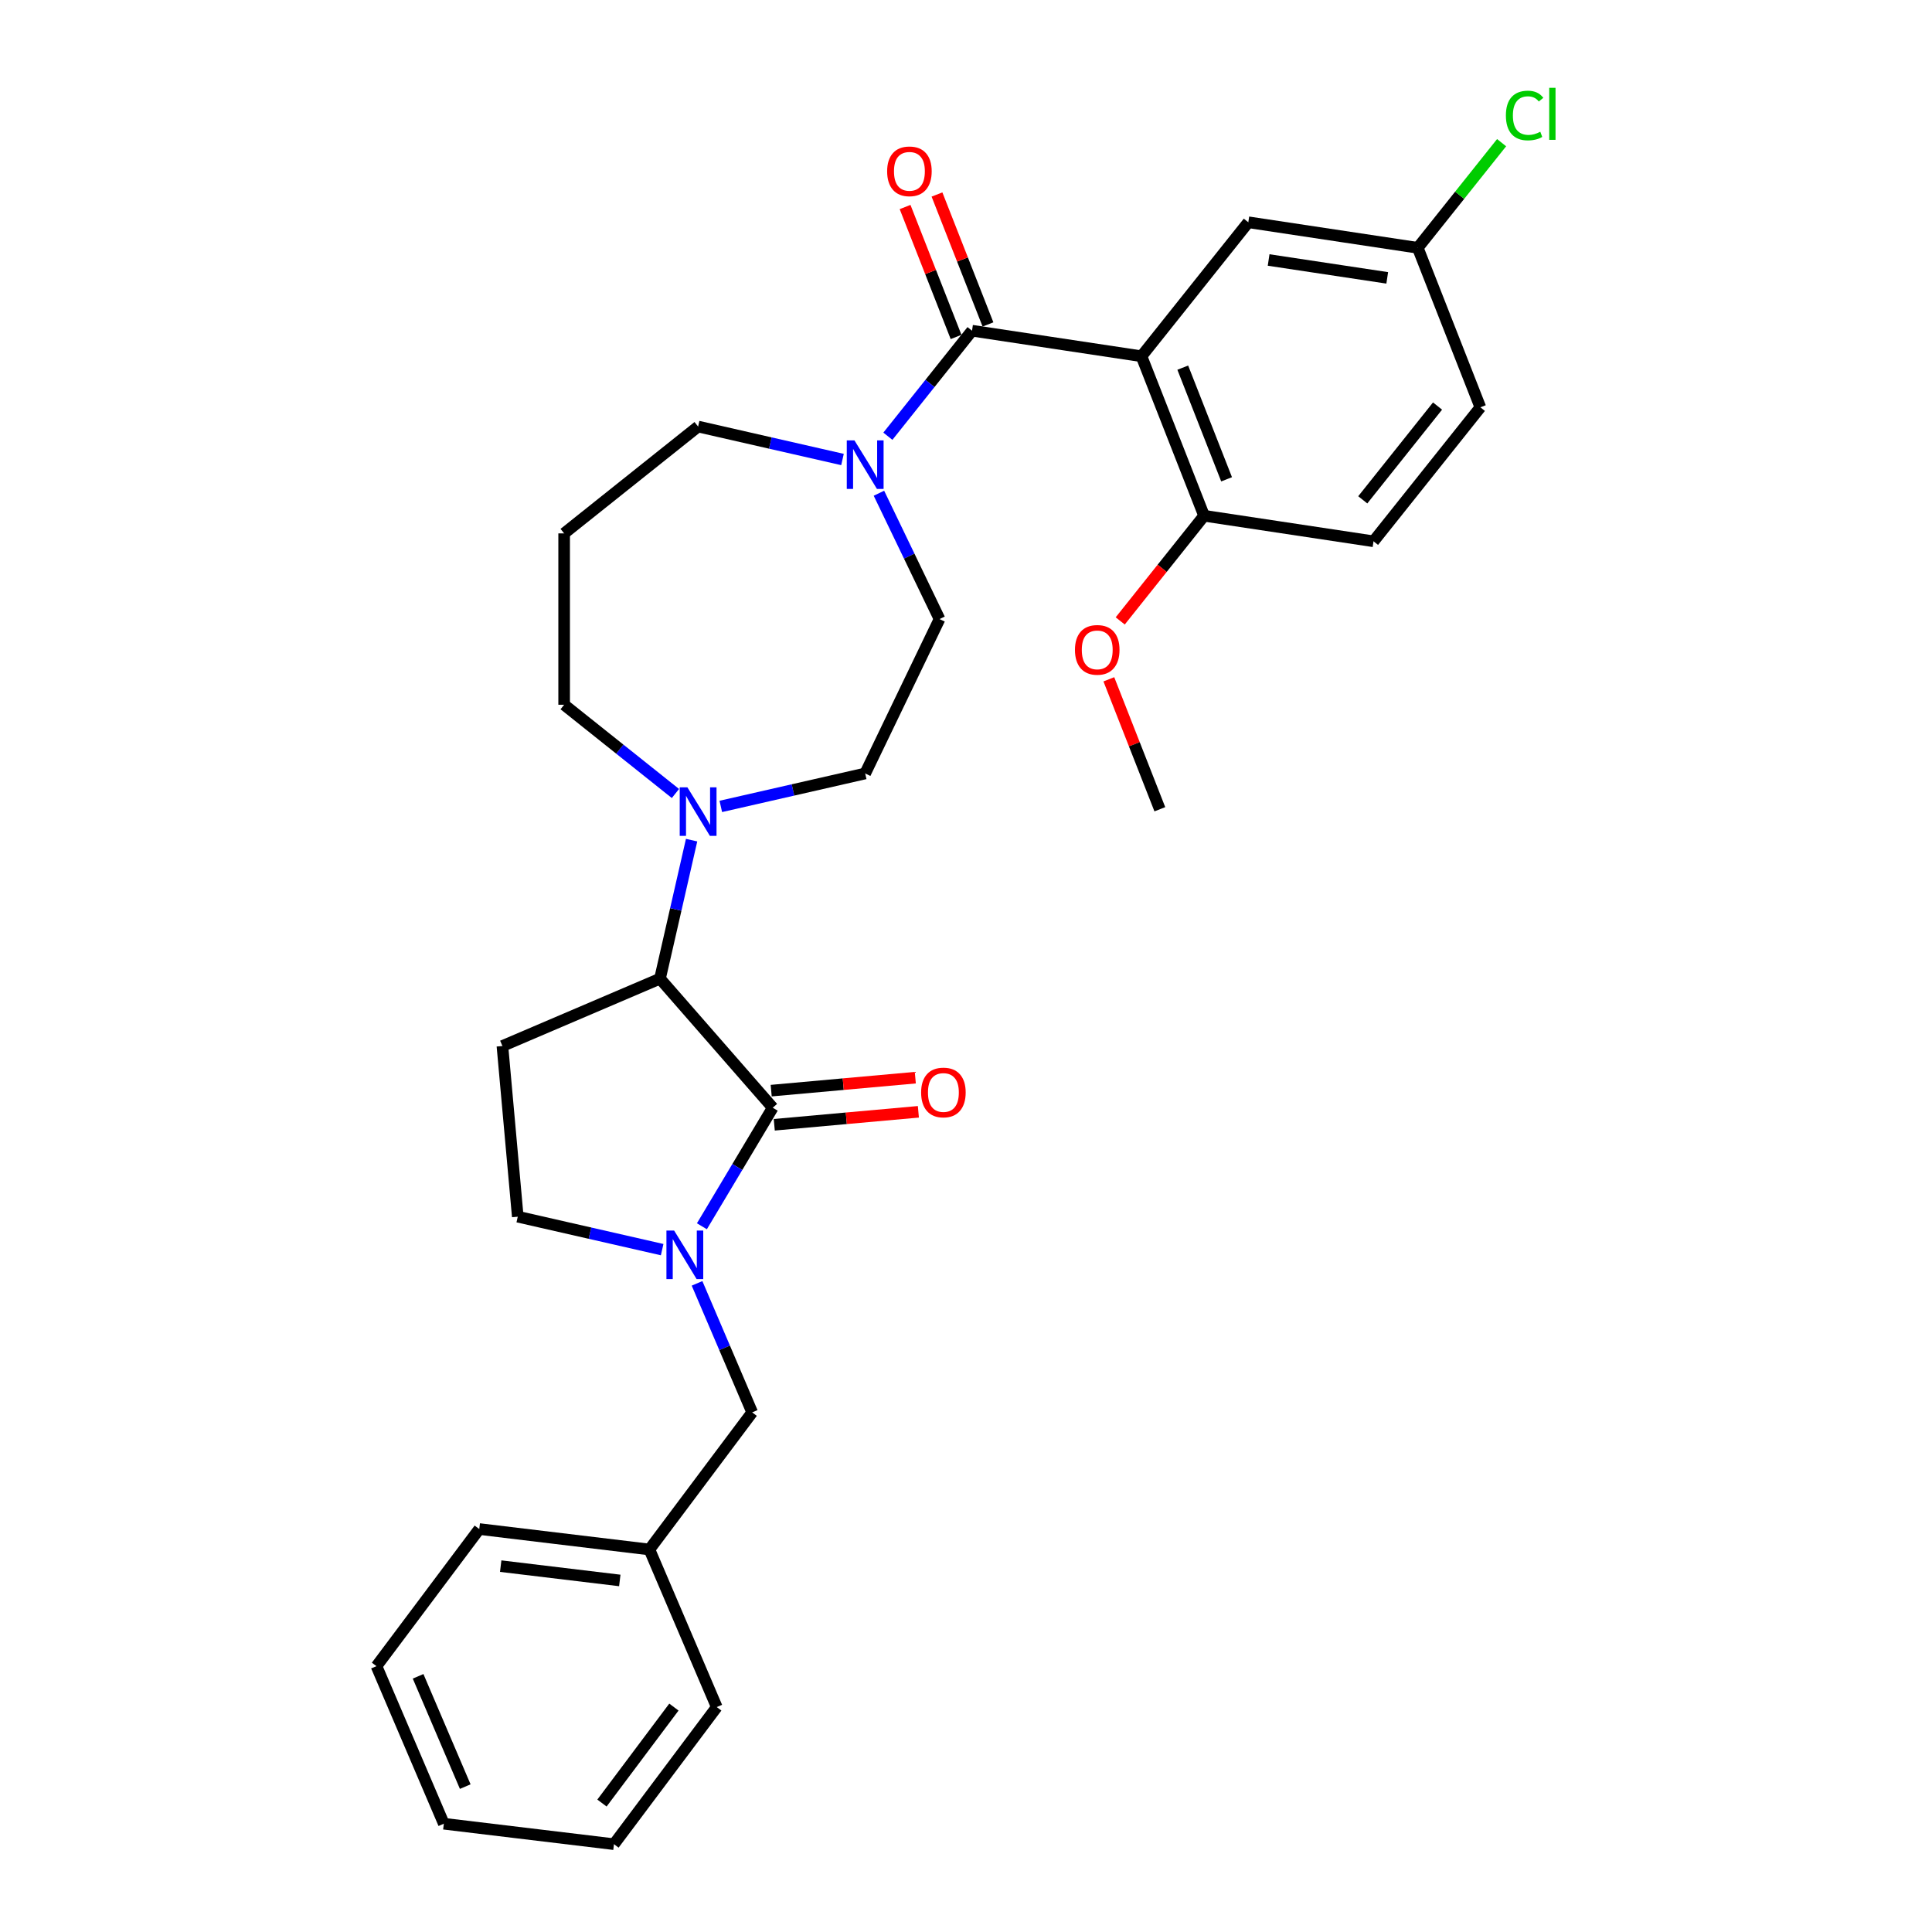 <?xml version='1.0' encoding='iso-8859-1'?>
<svg version='1.1' baseProfile='full'
              xmlns='http://www.w3.org/2000/svg'
                      xmlns:rdkit='http://www.rdkit.org/xml'
                      xmlns:xlink='http://www.w3.org/1999/xlink'
                  xml:space='preserve'
width='1000px' height='1000px' viewBox='0 0 1000 1000'>
<!-- END OF HEADER -->
<rect style='opacity:1.0;fill:#FFFFFF;stroke:none' width='1000' height='1000' x='0' y='0'> </rect>
<path class='bond-1' d='M 590.825,184.391 L 503.119,171.171' style='fill:none;fill-rule:evenodd;stroke:#000000;stroke-width:6px;stroke-linecap:butt;stroke-linejoin:miter;stroke-opacity:1' />
<path class='bond-8' d='M 590.825,184.391 L 623.229,266.956' style='fill:none;fill-rule:evenodd;stroke:#000000;stroke-width:6px;stroke-linecap:butt;stroke-linejoin:miter;stroke-opacity:1' />
<path class='bond-8' d='M 612.198,190.295 L 634.882,248.09' style='fill:none;fill-rule:evenodd;stroke:#000000;stroke-width:6px;stroke-linecap:butt;stroke-linejoin:miter;stroke-opacity:1' />
<path class='bond-9' d='M 590.825,184.391 L 646.126,115.045' style='fill:none;fill-rule:evenodd;stroke:#000000;stroke-width:6px;stroke-linecap:butt;stroke-linejoin:miter;stroke-opacity:1' />
<path class='bond-0' d='M 399.965,573.348 L 341.608,506.553' style='fill:none;fill-rule:evenodd;stroke:#000000;stroke-width:6px;stroke-linecap:butt;stroke-linejoin:miter;stroke-opacity:1' />
<path class='bond-2' d='M 399.965,573.348 L 381.633,604.03' style='fill:none;fill-rule:evenodd;stroke:#000000;stroke-width:6px;stroke-linecap:butt;stroke-linejoin:miter;stroke-opacity:1' />
<path class='bond-2' d='M 381.633,604.03 L 363.301,634.712' style='fill:none;fill-rule:evenodd;stroke:#0000FF;stroke-width:6px;stroke-linecap:butt;stroke-linejoin:miter;stroke-opacity:1' />
<path class='bond-11' d='M 400.76,582.181 L 438.055,578.825' style='fill:none;fill-rule:evenodd;stroke:#000000;stroke-width:6px;stroke-linecap:butt;stroke-linejoin:miter;stroke-opacity:1' />
<path class='bond-11' d='M 438.055,578.825 L 475.351,575.468' style='fill:none;fill-rule:evenodd;stroke:#FF0000;stroke-width:6px;stroke-linecap:butt;stroke-linejoin:miter;stroke-opacity:1' />
<path class='bond-11' d='M 399.169,564.514 L 436.465,561.157' style='fill:none;fill-rule:evenodd;stroke:#000000;stroke-width:6px;stroke-linecap:butt;stroke-linejoin:miter;stroke-opacity:1' />
<path class='bond-11' d='M 436.465,561.157 L 473.761,557.8' style='fill:none;fill-rule:evenodd;stroke:#FF0000;stroke-width:6px;stroke-linecap:butt;stroke-linejoin:miter;stroke-opacity:1' />
<path class='bond-4' d='M 503.119,171.171 L 481.34,198.481' style='fill:none;fill-rule:evenodd;stroke:#000000;stroke-width:6px;stroke-linecap:butt;stroke-linejoin:miter;stroke-opacity:1' />
<path class='bond-4' d='M 481.34,198.481 L 459.561,225.791' style='fill:none;fill-rule:evenodd;stroke:#0000FF;stroke-width:6px;stroke-linecap:butt;stroke-linejoin:miter;stroke-opacity:1' />
<path class='bond-12' d='M 511.375,167.931 L 498.177,134.303' style='fill:none;fill-rule:evenodd;stroke:#000000;stroke-width:6px;stroke-linecap:butt;stroke-linejoin:miter;stroke-opacity:1' />
<path class='bond-12' d='M 498.177,134.303 L 484.979,100.674' style='fill:none;fill-rule:evenodd;stroke:#FF0000;stroke-width:6px;stroke-linecap:butt;stroke-linejoin:miter;stroke-opacity:1' />
<path class='bond-12' d='M 494.862,174.412 L 481.664,140.784' style='fill:none;fill-rule:evenodd;stroke:#000000;stroke-width:6px;stroke-linecap:butt;stroke-linejoin:miter;stroke-opacity:1' />
<path class='bond-12' d='M 481.664,140.784 L 468.466,107.155' style='fill:none;fill-rule:evenodd;stroke:#FF0000;stroke-width:6px;stroke-linecap:butt;stroke-linejoin:miter;stroke-opacity:1' />
<path class='bond-10' d='M 360.788,664.266 L 375.06,697.657' style='fill:none;fill-rule:evenodd;stroke:#0000FF;stroke-width:6px;stroke-linecap:butt;stroke-linejoin:miter;stroke-opacity:1' />
<path class='bond-10' d='M 375.06,697.657 L 389.332,731.048' style='fill:none;fill-rule:evenodd;stroke:#000000;stroke-width:6px;stroke-linecap:butt;stroke-linejoin:miter;stroke-opacity:1' />
<path class='bond-32' d='M 342.729,646.809 L 305.364,638.28' style='fill:none;fill-rule:evenodd;stroke:#0000FF;stroke-width:6px;stroke-linecap:butt;stroke-linejoin:miter;stroke-opacity:1' />
<path class='bond-32' d='M 305.364,638.28 L 267.999,629.752' style='fill:none;fill-rule:evenodd;stroke:#000000;stroke-width:6px;stroke-linecap:butt;stroke-linejoin:miter;stroke-opacity:1' />
<path class='bond-3' d='M 341.608,506.553 L 349.79,470.705' style='fill:none;fill-rule:evenodd;stroke:#000000;stroke-width:6px;stroke-linecap:butt;stroke-linejoin:miter;stroke-opacity:1' />
<path class='bond-3' d='M 349.79,470.705 L 357.972,434.857' style='fill:none;fill-rule:evenodd;stroke:#0000FF;stroke-width:6px;stroke-linecap:butt;stroke-linejoin:miter;stroke-opacity:1' />
<path class='bond-6' d='M 341.608,506.553 L 260.049,541.413' style='fill:none;fill-rule:evenodd;stroke:#000000;stroke-width:6px;stroke-linecap:butt;stroke-linejoin:miter;stroke-opacity:1' />
<path class='bond-13' d='M 454.933,255.294 L 470.617,287.862' style='fill:none;fill-rule:evenodd;stroke:#0000FF;stroke-width:6px;stroke-linecap:butt;stroke-linejoin:miter;stroke-opacity:1' />
<path class='bond-13' d='M 470.617,287.862 L 486.301,320.43' style='fill:none;fill-rule:evenodd;stroke:#000000;stroke-width:6px;stroke-linecap:butt;stroke-linejoin:miter;stroke-opacity:1' />
<path class='bond-18' d='M 436.074,237.837 L 398.709,229.308' style='fill:none;fill-rule:evenodd;stroke:#0000FF;stroke-width:6px;stroke-linecap:butt;stroke-linejoin:miter;stroke-opacity:1' />
<path class='bond-18' d='M 398.709,229.308 L 361.344,220.78' style='fill:none;fill-rule:evenodd;stroke:#000000;stroke-width:6px;stroke-linecap:butt;stroke-linejoin:miter;stroke-opacity:1' />
<path class='bond-5' d='M 373.088,417.399 L 410.453,408.871' style='fill:none;fill-rule:evenodd;stroke:#0000FF;stroke-width:6px;stroke-linecap:butt;stroke-linejoin:miter;stroke-opacity:1' />
<path class='bond-5' d='M 410.453,408.871 L 447.817,400.343' style='fill:none;fill-rule:evenodd;stroke:#000000;stroke-width:6px;stroke-linecap:butt;stroke-linejoin:miter;stroke-opacity:1' />
<path class='bond-31' d='M 349.601,410.715 L 320.8,387.747' style='fill:none;fill-rule:evenodd;stroke:#0000FF;stroke-width:6px;stroke-linecap:butt;stroke-linejoin:miter;stroke-opacity:1' />
<path class='bond-31' d='M 320.8,387.747 L 291.999,364.778' style='fill:none;fill-rule:evenodd;stroke:#000000;stroke-width:6px;stroke-linecap:butt;stroke-linejoin:miter;stroke-opacity:1' />
<path class='bond-7' d='M 260.049,541.413 L 267.999,629.752' style='fill:none;fill-rule:evenodd;stroke:#000000;stroke-width:6px;stroke-linecap:butt;stroke-linejoin:miter;stroke-opacity:1' />
<path class='bond-15' d='M 623.229,266.956 L 710.935,280.176' style='fill:none;fill-rule:evenodd;stroke:#000000;stroke-width:6px;stroke-linecap:butt;stroke-linejoin:miter;stroke-opacity:1' />
<path class='bond-23' d='M 623.229,266.956 L 601.527,294.17' style='fill:none;fill-rule:evenodd;stroke:#000000;stroke-width:6px;stroke-linecap:butt;stroke-linejoin:miter;stroke-opacity:1' />
<path class='bond-23' d='M 601.527,294.17 L 579.825,321.383' style='fill:none;fill-rule:evenodd;stroke:#FF0000;stroke-width:6px;stroke-linecap:butt;stroke-linejoin:miter;stroke-opacity:1' />
<path class='bond-16' d='M 646.126,115.045 L 733.832,128.265' style='fill:none;fill-rule:evenodd;stroke:#000000;stroke-width:6px;stroke-linecap:butt;stroke-linejoin:miter;stroke-opacity:1' />
<path class='bond-16' d='M 656.638,134.569 L 718.032,143.823' style='fill:none;fill-rule:evenodd;stroke:#000000;stroke-width:6px;stroke-linecap:butt;stroke-linejoin:miter;stroke-opacity:1' />
<path class='bond-20' d='M 389.332,731.048 L 336.13,802.017' style='fill:none;fill-rule:evenodd;stroke:#000000;stroke-width:6px;stroke-linecap:butt;stroke-linejoin:miter;stroke-opacity:1' />
<path class='bond-14' d='M 486.301,320.43 L 447.817,400.343' style='fill:none;fill-rule:evenodd;stroke:#000000;stroke-width:6px;stroke-linecap:butt;stroke-linejoin:miter;stroke-opacity:1' />
<path class='bond-30' d='M 710.935,280.176 L 766.237,210.83' style='fill:none;fill-rule:evenodd;stroke:#000000;stroke-width:6px;stroke-linecap:butt;stroke-linejoin:miter;stroke-opacity:1' />
<path class='bond-30' d='M 705.361,258.714 L 744.072,210.171' style='fill:none;fill-rule:evenodd;stroke:#000000;stroke-width:6px;stroke-linecap:butt;stroke-linejoin:miter;stroke-opacity:1' />
<path class='bond-21' d='M 733.832,128.265 L 766.237,210.83' style='fill:none;fill-rule:evenodd;stroke:#000000;stroke-width:6px;stroke-linecap:butt;stroke-linejoin:miter;stroke-opacity:1' />
<path class='bond-22' d='M 733.832,128.265 L 755.531,101.055' style='fill:none;fill-rule:evenodd;stroke:#000000;stroke-width:6px;stroke-linecap:butt;stroke-linejoin:miter;stroke-opacity:1' />
<path class='bond-22' d='M 755.531,101.055 L 777.231,73.845' style='fill:none;fill-rule:evenodd;stroke:#00CC00;stroke-width:6px;stroke-linecap:butt;stroke-linejoin:miter;stroke-opacity:1' />
<path class='bond-17' d='M 291.999,276.082 L 361.344,220.78' style='fill:none;fill-rule:evenodd;stroke:#000000;stroke-width:6px;stroke-linecap:butt;stroke-linejoin:miter;stroke-opacity:1' />
<path class='bond-19' d='M 291.999,276.082 L 291.999,364.778' style='fill:none;fill-rule:evenodd;stroke:#000000;stroke-width:6px;stroke-linecap:butt;stroke-linejoin:miter;stroke-opacity:1' />
<path class='bond-24' d='M 336.13,802.017 L 248.068,791.427' style='fill:none;fill-rule:evenodd;stroke:#000000;stroke-width:6px;stroke-linecap:butt;stroke-linejoin:miter;stroke-opacity:1' />
<path class='bond-24' d='M 320.803,818.041 L 259.159,810.628' style='fill:none;fill-rule:evenodd;stroke:#000000;stroke-width:6px;stroke-linecap:butt;stroke-linejoin:miter;stroke-opacity:1' />
<path class='bond-25' d='M 336.13,802.017 L 370.99,883.576' style='fill:none;fill-rule:evenodd;stroke:#000000;stroke-width:6px;stroke-linecap:butt;stroke-linejoin:miter;stroke-opacity:1' />
<path class='bond-26' d='M 573.936,351.611 L 587.134,385.239' style='fill:none;fill-rule:evenodd;stroke:#FF0000;stroke-width:6px;stroke-linecap:butt;stroke-linejoin:miter;stroke-opacity:1' />
<path class='bond-26' d='M 587.134,385.239 L 600.332,418.867' style='fill:none;fill-rule:evenodd;stroke:#000000;stroke-width:6px;stroke-linecap:butt;stroke-linejoin:miter;stroke-opacity:1' />
<path class='bond-27' d='M 248.068,791.427 L 194.866,862.397' style='fill:none;fill-rule:evenodd;stroke:#000000;stroke-width:6px;stroke-linecap:butt;stroke-linejoin:miter;stroke-opacity:1' />
<path class='bond-28' d='M 370.99,883.576 L 317.788,954.545' style='fill:none;fill-rule:evenodd;stroke:#000000;stroke-width:6px;stroke-linecap:butt;stroke-linejoin:miter;stroke-opacity:1' />
<path class='bond-28' d='M 348.816,883.581 L 311.574,933.26' style='fill:none;fill-rule:evenodd;stroke:#000000;stroke-width:6px;stroke-linecap:butt;stroke-linejoin:miter;stroke-opacity:1' />
<path class='bond-33' d='M 194.866,862.397 L 229.726,943.956' style='fill:none;fill-rule:evenodd;stroke:#000000;stroke-width:6px;stroke-linecap:butt;stroke-linejoin:miter;stroke-opacity:1' />
<path class='bond-33' d='M 216.406,867.658 L 240.808,924.75' style='fill:none;fill-rule:evenodd;stroke:#000000;stroke-width:6px;stroke-linecap:butt;stroke-linejoin:miter;stroke-opacity:1' />
<path class='bond-29' d='M 317.788,954.545 L 229.726,943.956' style='fill:none;fill-rule:evenodd;stroke:#000000;stroke-width:6px;stroke-linecap:butt;stroke-linejoin:miter;stroke-opacity:1' />
<path  class='atom-3' d='M 348.92 636.93
L 357.151 650.234
Q 357.967 651.547, 359.279 653.924
Q 360.592 656.301, 360.663 656.443
L 360.663 636.93
L 363.998 636.93
L 363.998 662.049
L 360.557 662.049
L 351.722 647.502
Q 350.694 645.799, 349.594 643.848
Q 348.529 641.897, 348.21 641.293
L 348.21 662.049
L 344.946 662.049
L 344.946 636.93
L 348.92 636.93
' fill='#0000FF'/>
<path  class='atom-5' d='M 442.265 227.958
L 450.496 241.262
Q 451.312 242.575, 452.625 244.952
Q 453.937 247.329, 454.008 247.471
L 454.008 227.958
L 457.343 227.958
L 457.343 253.077
L 453.902 253.077
L 445.068 238.53
Q 444.039 236.827, 442.939 234.876
Q 441.875 232.925, 441.555 232.322
L 441.555 253.077
L 438.291 253.077
L 438.291 227.958
L 442.265 227.958
' fill='#0000FF'/>
<path  class='atom-6' d='M 355.792 407.52
L 364.023 420.825
Q 364.839 422.138, 366.152 424.515
Q 367.465 426.892, 367.535 427.034
L 367.535 407.52
L 370.87 407.52
L 370.87 432.639
L 367.429 432.639
L 358.595 418.093
Q 357.566 416.39, 356.466 414.439
Q 355.402 412.487, 355.082 411.884
L 355.082 432.639
L 351.818 432.639
L 351.818 407.52
L 355.792 407.52
' fill='#0000FF'/>
<path  class='atom-12' d='M 476.774 565.468
Q 476.774 559.436, 479.754 556.066
Q 482.734 552.695, 488.304 552.695
Q 493.874 552.695, 496.854 556.066
Q 499.835 559.436, 499.835 565.468
Q 499.835 571.57, 496.819 575.047
Q 493.803 578.488, 488.304 578.488
Q 482.769 578.488, 479.754 575.047
Q 476.774 571.606, 476.774 565.468
M 488.304 575.65
Q 492.136 575.65, 494.194 573.096
Q 496.287 570.506, 496.287 565.468
Q 496.287 560.536, 494.194 558.053
Q 492.136 555.534, 488.304 555.534
Q 484.472 555.534, 482.379 558.017
Q 480.321 560.501, 480.321 565.468
Q 480.321 570.541, 482.379 573.096
Q 484.472 575.65, 488.304 575.65
' fill='#FF0000'/>
<path  class='atom-13' d='M 459.184 88.677
Q 459.184 82.645, 462.164 79.275
Q 465.144 75.904, 470.714 75.904
Q 476.284 75.904, 479.265 79.275
Q 482.245 82.645, 482.245 88.677
Q 482.245 94.779, 479.229 98.256
Q 476.213 101.698, 470.714 101.698
Q 465.18 101.698, 462.164 98.256
Q 459.184 94.815, 459.184 88.677
M 470.714 98.859
Q 474.546 98.859, 476.604 96.305
Q 478.697 93.715, 478.697 88.677
Q 478.697 83.745, 476.604 81.262
Q 474.546 78.743, 470.714 78.743
Q 466.883 78.743, 464.789 81.226
Q 462.732 83.71, 462.732 88.677
Q 462.732 93.75, 464.789 96.305
Q 466.883 98.859, 470.714 98.859
' fill='#FF0000'/>
<path  class='atom-23' d='M 779.448 59.788
Q 779.448 53.544, 782.357 50.28
Q 785.302 46.98, 790.872 46.98
Q 796.052 46.98, 798.819 50.634
L 796.478 52.55
Q 794.455 49.889, 790.872 49.889
Q 787.076 49.889, 785.054 52.444
Q 783.067 54.963, 783.067 59.788
Q 783.067 64.755, 785.125 67.309
Q 787.218 69.864, 791.262 69.864
Q 794.03 69.864, 797.258 68.196
L 798.252 70.857
Q 796.939 71.709, 794.952 72.206
Q 792.965 72.702, 790.766 72.702
Q 785.302 72.702, 782.357 69.367
Q 779.448 66.032, 779.448 59.788
' fill='#00CC00'/>
<path  class='atom-23' d='M 801.87 45.455
L 805.134 45.455
L 805.134 72.383
L 801.87 72.383
L 801.87 45.455
' fill='#00CC00'/>
<path  class='atom-24' d='M 556.397 336.373
Q 556.397 330.342, 559.377 326.971
Q 562.358 323.601, 567.928 323.601
Q 573.498 323.601, 576.478 326.971
Q 579.458 330.342, 579.458 336.373
Q 579.458 342.475, 576.443 345.952
Q 573.427 349.394, 567.928 349.394
Q 562.393 349.394, 559.377 345.952
Q 556.397 342.511, 556.397 336.373
M 567.928 346.555
Q 571.759 346.555, 573.817 344.001
Q 575.91 341.411, 575.91 336.373
Q 575.91 331.441, 573.817 328.958
Q 571.759 326.439, 567.928 326.439
Q 564.096 326.439, 562.003 328.922
Q 559.945 331.406, 559.945 336.373
Q 559.945 341.446, 562.003 344.001
Q 564.096 346.555, 567.928 346.555
' fill='#FF0000'/>
</svg>
